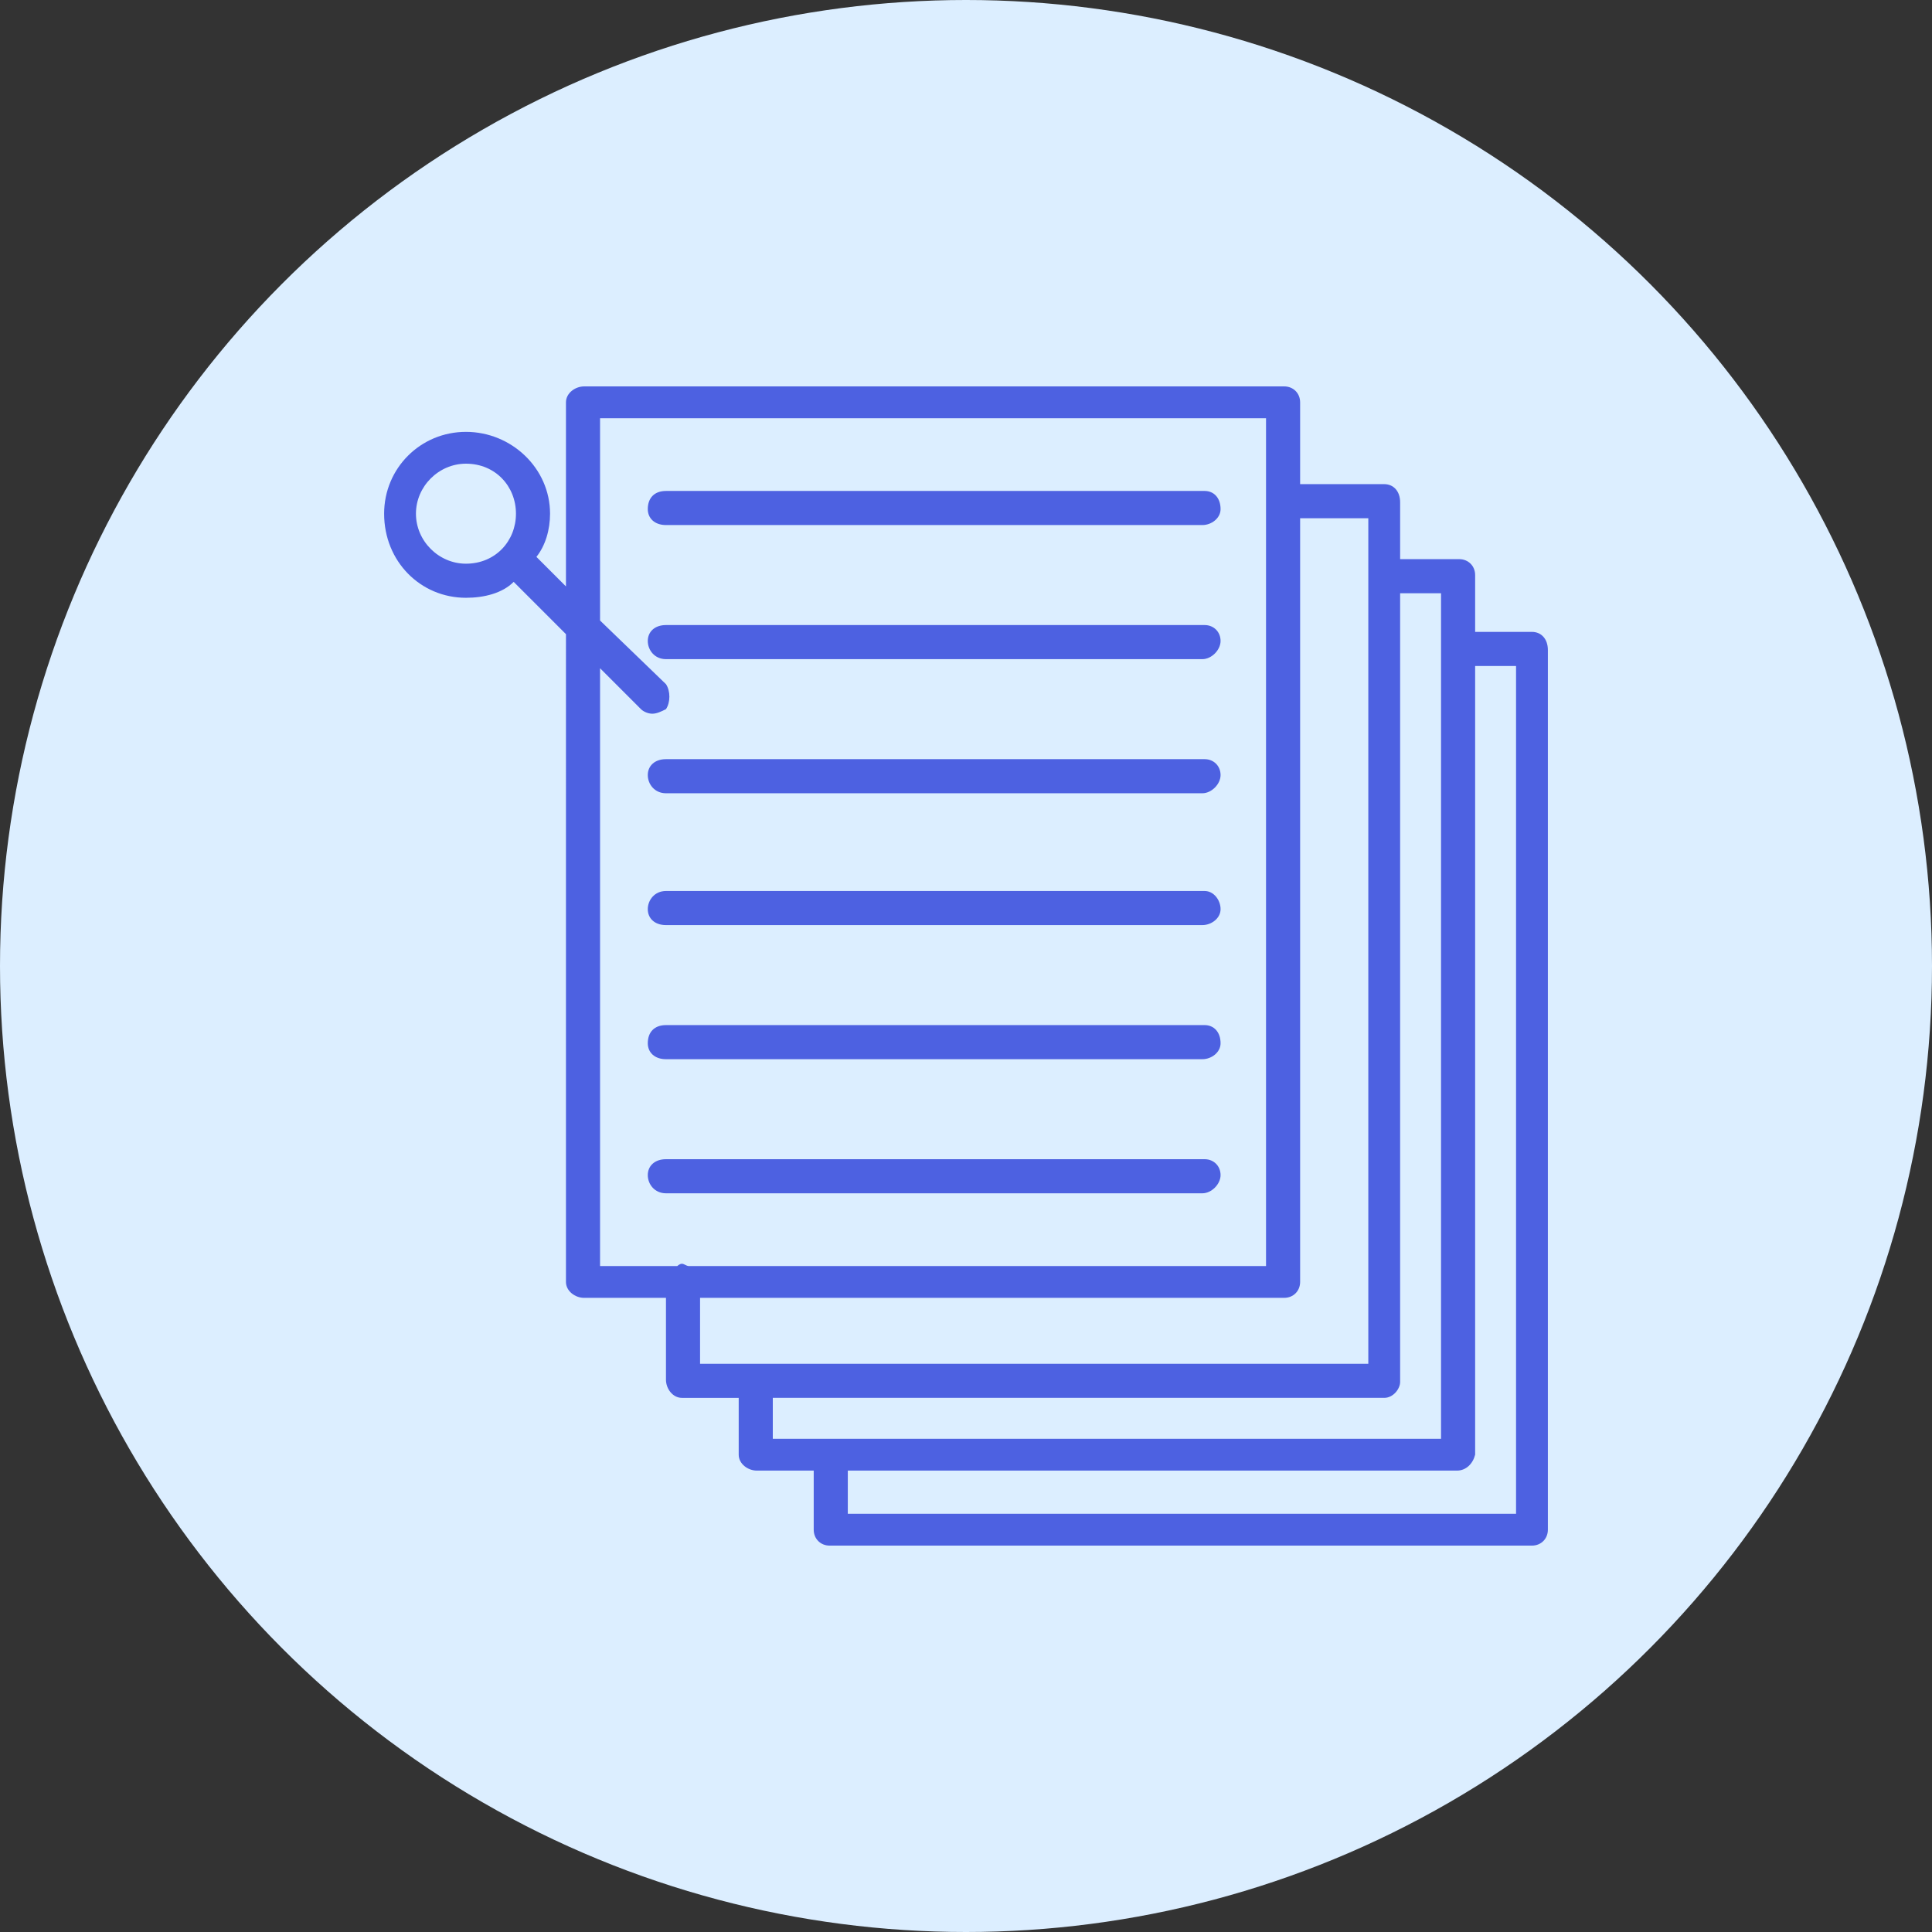 <svg xmlns="http://www.w3.org/2000/svg" version="1.1" xmlns:xlink="http://www.w3.org/1999/xlink" xmlns:svgjs="http://svgjs.com/svgjs" width="512" height="512" x="0" y="0" viewBox="0 0 850 850" style="enable-background:new 0 0 512 512" xml:space="preserve" class=""><rect x="0" y="0" width="850" height="850" fill="#333333" stroke="none"/><g><g xmlns="http://www.w3.org/2000/svg" id="Layer_x0020_1"><circle cx="425" cy="425" fill="#DCEEFF" r="425" data-original="#fdb0c7" class=""></circle><path d="m565 571h-257v29h22 3 2 267v-347-25h-30v336c0 4-3 7-7 7zm-36-340h-236c-5 0-8-3-8-7 0-5 3-8 8-8h237c4 0 7 3 7 8 0 4-4 7-8 7zm0 59h-236c-5 0-8-4-8-8s3-7 8-7h237c4 0 7 3 7 7s-4 8-8 8zm0 59h-236c-5 0-8-4-8-8s3-7 8-7h237c4 0 7 3 7 7s-4 8-8 8zm0 58h-236c-5 0-8-3-8-7s3-8 8-8h237c4 0 7 4 7 8s-4 7-8 7zm0 59h-236c-5 0-8-3-8-7 0-5 3-8 8-8h237c4 0 7 3 7 8 0 4-4 7-8 7zm0 59h-236c-5 0-8-4-8-8s3-7 8-7h237c4 0 7 3 7 7s-4 8-8 8zm-242-211c-2 0-4-1-5-2l-18-18v263h34s1-1 2-1 2 1 3 1h254v-337-36h-293v89l29 28c2 3 2 8 0 11-2 1-4 2-6 2zm-38-35-23-23c-5 5-13 7-21 7-20 0-36-16-36-37 0-20 16-36 36-36s37 16 37 36c0 7-2 14-6 19l13 13v-81c0-4 4-7 8-7h308c4 0 7 3 7 7v36h37c4 0 7 3 7 8v25h26c4 0 7 3 7 7v25h25c4 0 7 3 7 8v387c0 4-3 7-7 7h-309c-4 0-7-3-7-7v-26h-25c-4 0-8-3-8-7v-25h-25c-4 0-7-4-7-8v-36h-36c-4 0-8-3-8-7zm-44-75c-12 0-22 10-22 22s10 22 22 22c13 0 22-10 22-22s-9-22-22-22zm168 443v19h294v-373h-18v347c-1 4-4 7-8 7zm261-359c0-1 0-1 0-2s0-2 0-3v-22h-18v347c0 3-3 7-7 7h-269v18h25 269z" fill="#4D61E1" data-original="#ec298e" class=""></path></g></g></svg>